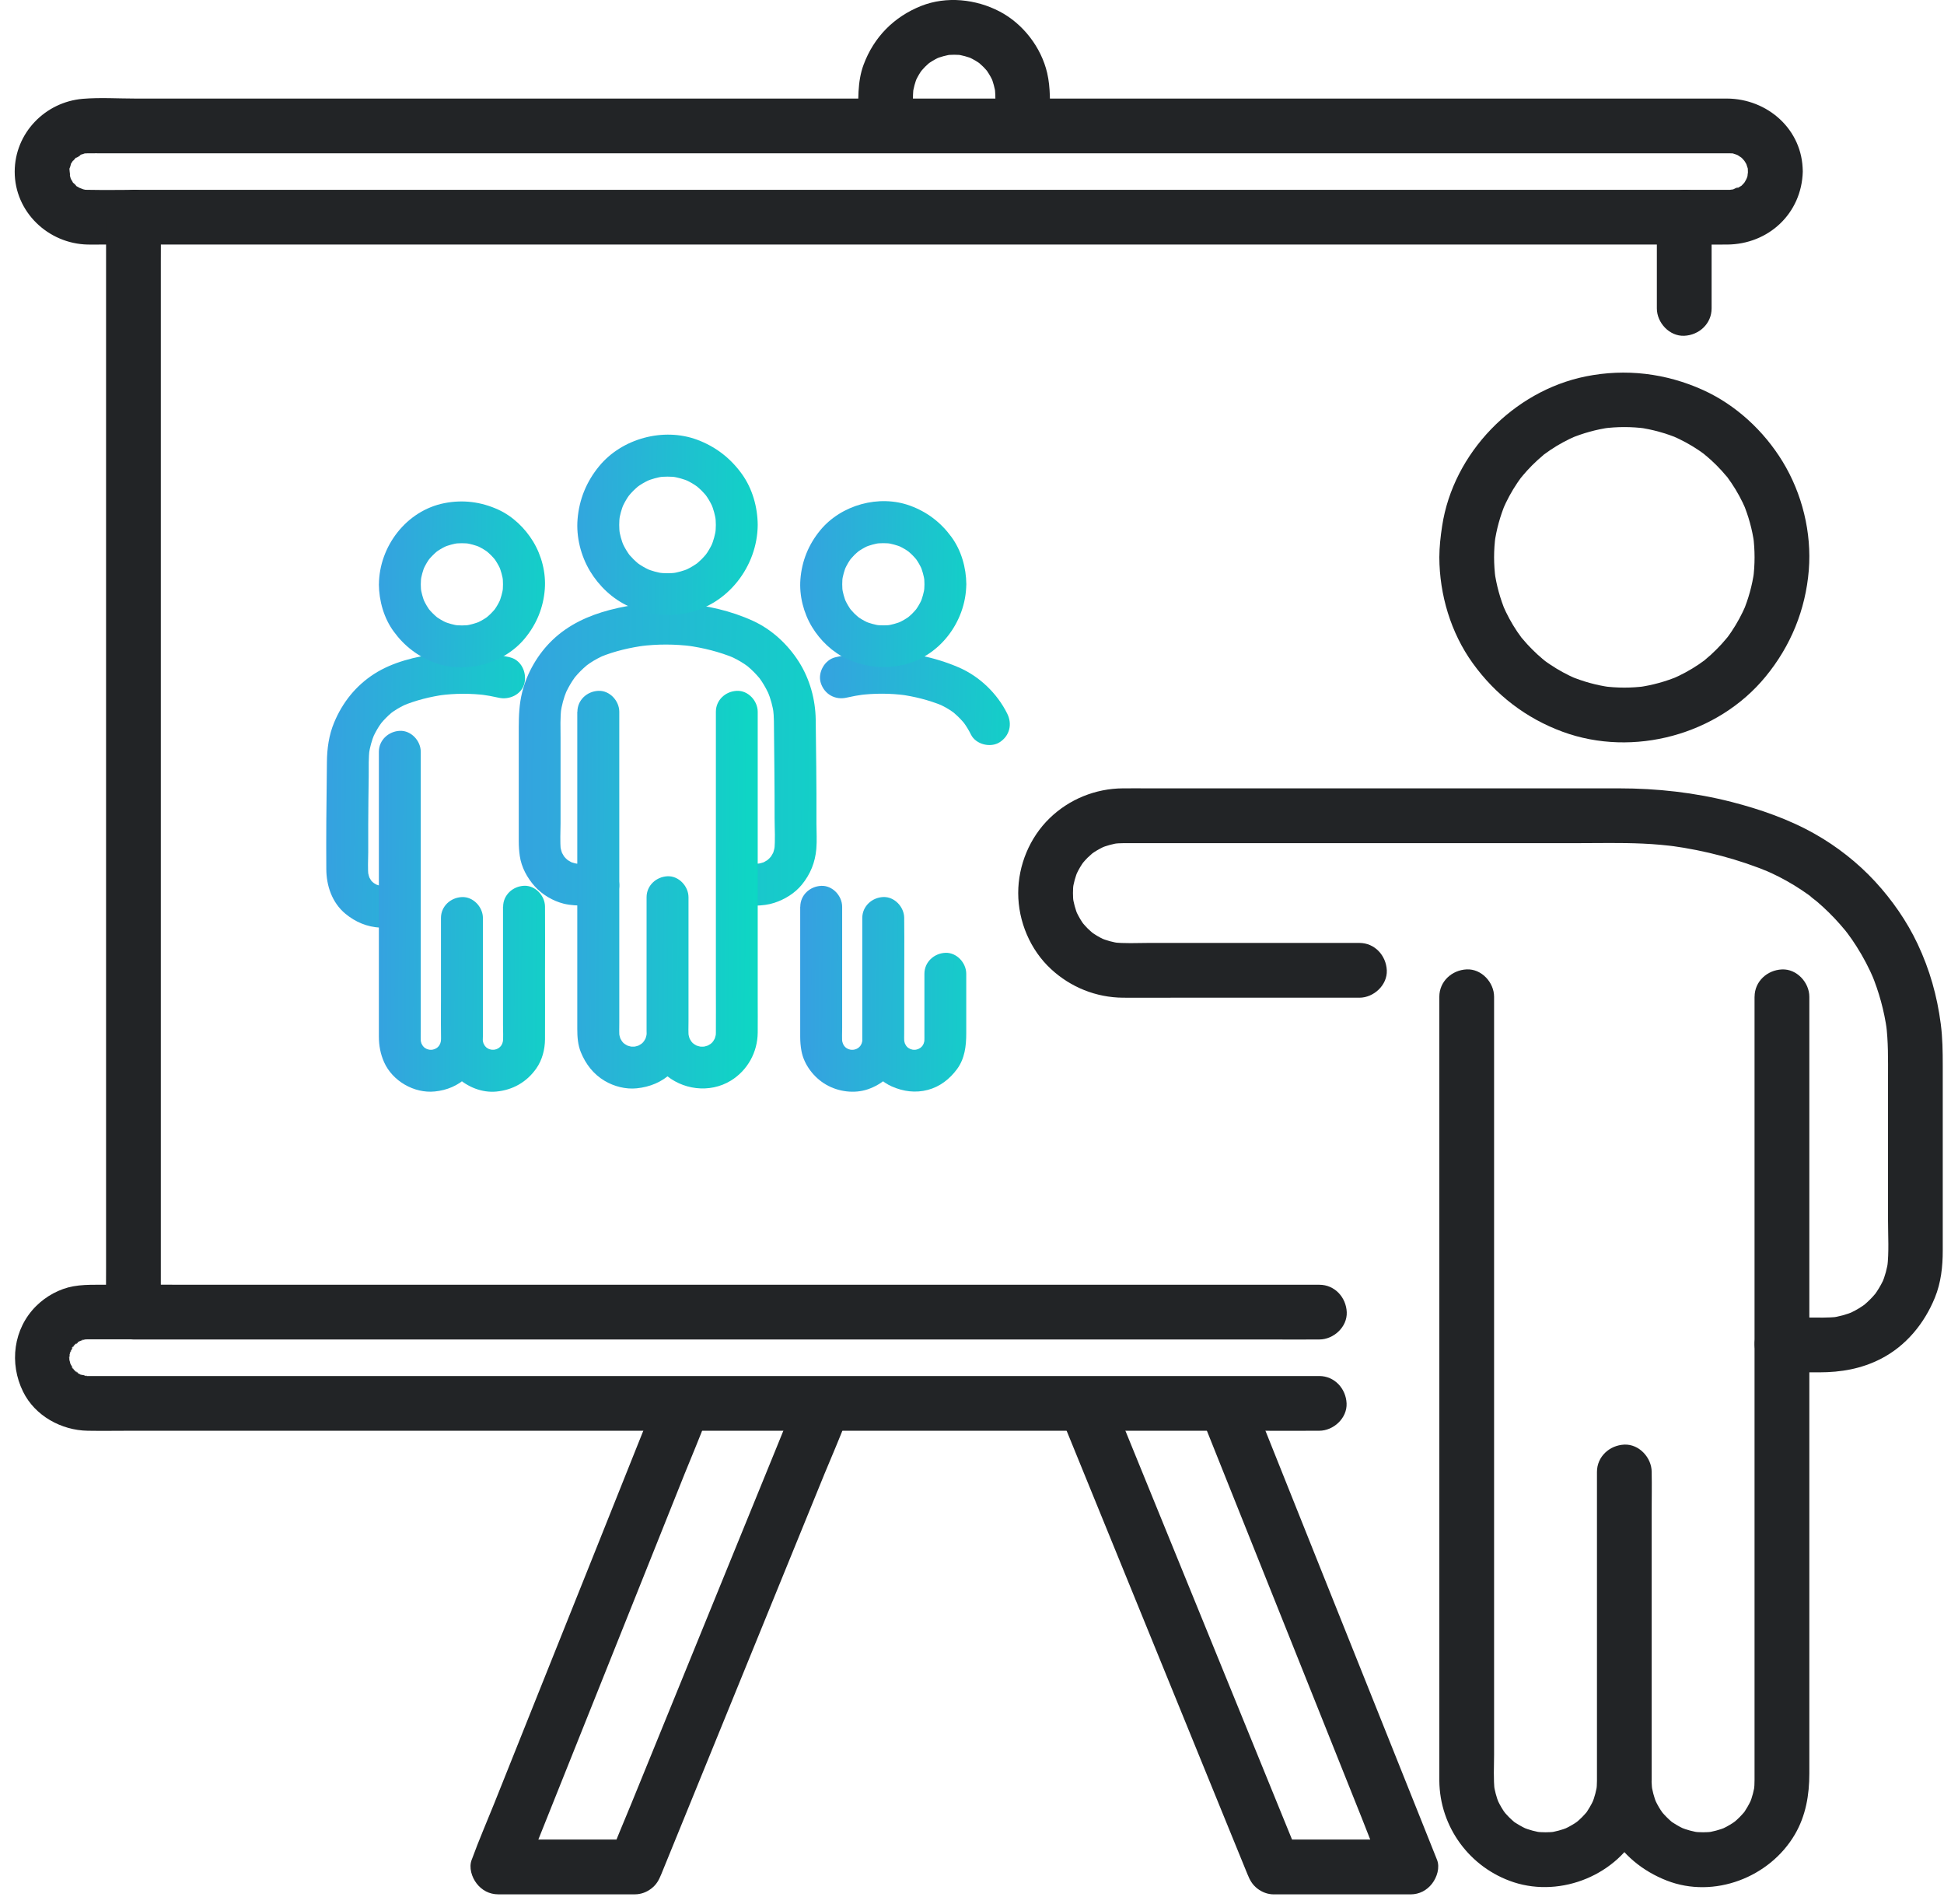 <?xml version="1.0" encoding="UTF-8"?> <svg xmlns="http://www.w3.org/2000/svg" width="48" height="47" viewBox="0 0 48 47" fill="none"><path d="M43.998 33.877H44.917C45.457 33.877 45.964 33.79 46.448 33.54C47.066 33.22 47.516 32.669 47.775 32.033C47.926 31.665 47.969 31.268 47.969 30.873V26.305C47.969 25.96 47.965 25.618 47.92 25.275C47.83 24.583 47.647 23.936 47.349 23.303C47.083 22.739 46.719 22.217 46.297 21.759C45.871 21.298 45.362 20.898 44.816 20.589C44.178 20.227 43.463 19.978 42.753 19.796C41.847 19.564 40.912 19.461 39.977 19.461H28.363C28.15 19.461 27.937 19.459 27.725 19.461C27.052 19.465 26.401 19.728 25.918 20.197C25.424 20.675 25.141 21.358 25.141 22.045C25.141 22.743 25.436 23.447 25.951 23.922C26.435 24.371 27.065 24.624 27.727 24.629C28.136 24.632 28.546 24.629 28.954 24.629H33.566C33.919 24.629 34.258 24.318 34.242 23.953C34.225 23.587 33.944 23.277 33.566 23.277H28.35C28.062 23.277 27.763 23.296 27.476 23.261L27.655 23.285C27.485 23.262 27.32 23.217 27.162 23.151C27.216 23.174 27.269 23.196 27.323 23.22C27.214 23.173 27.109 23.118 27.011 23.052C26.987 23.036 26.963 23.019 26.939 23.002C26.842 22.934 27.072 23.113 26.983 23.035C26.939 22.996 26.895 22.958 26.853 22.917C26.812 22.875 26.773 22.831 26.735 22.787C26.662 22.704 26.834 22.927 26.768 22.831C26.751 22.807 26.734 22.784 26.717 22.759C26.652 22.66 26.597 22.556 26.55 22.448L26.618 22.609C26.552 22.45 26.508 22.285 26.484 22.115L26.508 22.294C26.488 22.129 26.488 21.963 26.508 21.797L26.484 21.976C26.507 21.806 26.552 21.641 26.618 21.483L26.55 21.644C26.597 21.535 26.652 21.43 26.717 21.332C26.734 21.308 26.751 21.284 26.768 21.26C26.835 21.163 26.656 21.392 26.735 21.304C26.773 21.26 26.811 21.216 26.853 21.174C26.896 21.133 26.939 21.095 26.983 21.056C27.066 20.984 26.843 21.156 26.939 21.09C26.963 21.073 26.987 21.055 27.011 21.039C27.11 20.974 27.215 20.919 27.323 20.872C27.269 20.894 27.216 20.917 27.162 20.94C27.32 20.874 27.485 20.83 27.655 20.806L27.476 20.83C27.659 20.808 27.845 20.814 28.028 20.814H38.925C39.471 20.814 40.02 20.8 40.566 20.825C40.859 20.838 41.151 20.865 41.441 20.904L41.262 20.88C42.102 20.995 42.93 21.212 43.713 21.538L43.551 21.47C43.811 21.58 44.062 21.708 44.302 21.855C44.42 21.928 44.536 22.004 44.649 22.085C44.675 22.104 44.7 22.123 44.726 22.142C44.739 22.152 44.752 22.161 44.764 22.171C44.82 22.213 44.681 22.104 44.69 22.114C44.74 22.166 44.807 22.208 44.862 22.255C45.067 22.43 45.259 22.619 45.436 22.821C45.481 22.872 45.526 22.924 45.569 22.977C45.589 23.001 45.606 23.03 45.628 23.051C45.638 23.061 45.529 22.921 45.571 22.976C45.583 22.994 45.596 23.01 45.608 23.027C45.691 23.137 45.768 23.248 45.841 23.364C46.008 23.626 46.152 23.902 46.273 24.187C46.251 24.133 46.228 24.08 46.205 24.026C46.394 24.478 46.524 24.952 46.591 25.438L46.567 25.259C46.627 25.706 46.618 26.156 46.618 26.607V30.133C46.618 30.512 46.645 30.907 46.599 31.285L46.624 31.106C46.597 31.307 46.545 31.501 46.466 31.687C46.489 31.633 46.511 31.58 46.535 31.526C46.48 31.653 46.414 31.775 46.337 31.889C46.321 31.913 46.303 31.937 46.287 31.961C46.223 32.053 46.408 31.814 46.302 31.939C46.262 31.988 46.218 32.035 46.173 32.08C46.128 32.125 46.081 32.168 46.033 32.209C45.907 32.315 46.145 32.13 46.054 32.194C46.03 32.211 46.007 32.228 45.982 32.244C45.868 32.322 45.746 32.386 45.619 32.441C45.673 32.419 45.727 32.396 45.781 32.373C45.594 32.451 45.399 32.504 45.199 32.531L45.379 32.506C45.137 32.535 44.891 32.524 44.649 32.524H43.999C43.646 32.524 43.307 32.835 43.324 33.2C43.34 33.566 43.621 33.876 43.999 33.876L43.998 33.877Z" fill="#222426"></path><path d="M43.322 24.604V42.968C43.322 43.29 43.322 43.612 43.322 43.934C43.322 44.026 43.318 44.118 43.307 44.209L43.331 44.03C43.308 44.2 43.265 44.365 43.2 44.525C43.222 44.471 43.245 44.417 43.268 44.363C43.22 44.477 43.163 44.586 43.095 44.69C43.089 44.699 43.045 44.775 43.037 44.774C43.046 44.776 43.162 44.62 43.07 44.73C43.032 44.775 42.992 44.818 42.951 44.86C42.91 44.901 42.866 44.941 42.821 44.979C42.777 45.016 42.694 45.054 42.865 44.945C42.841 44.961 42.818 44.98 42.793 44.996C42.687 45.067 42.574 45.127 42.456 45.177C42.51 45.154 42.563 45.132 42.617 45.108C42.457 45.173 42.292 45.217 42.122 45.24C42.182 45.232 42.242 45.224 42.301 45.216C42.136 45.236 41.97 45.236 41.804 45.216C41.864 45.224 41.924 45.232 41.983 45.24C41.813 45.217 41.648 45.173 41.489 45.108C41.543 45.131 41.596 45.154 41.65 45.177C41.536 45.129 41.427 45.072 41.324 45.004C41.314 44.998 41.238 44.953 41.239 44.945C41.237 44.954 41.393 45.071 41.283 44.979C41.238 44.941 41.195 44.901 41.154 44.86C41.112 44.818 41.072 44.775 41.035 44.73C40.998 44.686 40.959 44.603 41.068 44.774C41.053 44.75 41.034 44.727 41.017 44.702C40.946 44.596 40.887 44.482 40.836 44.364C40.859 44.418 40.881 44.471 40.905 44.526C40.84 44.366 40.797 44.201 40.773 44.031L40.798 44.21C40.762 43.909 40.782 43.597 40.782 43.295V37.308C40.782 36.989 40.789 36.669 40.782 36.35C40.782 36.345 40.782 36.341 40.782 36.336C40.782 35.983 40.471 35.645 40.107 35.661C39.741 35.677 39.431 35.958 39.431 36.336V43.112C39.431 43.395 39.433 43.678 39.431 43.96C39.431 44.044 39.425 44.127 39.416 44.21L39.44 44.031C39.416 44.201 39.373 44.366 39.308 44.526L39.377 44.364C39.329 44.478 39.271 44.587 39.204 44.69C39.197 44.7 39.153 44.776 39.145 44.775C39.154 44.777 39.27 44.621 39.179 44.731C39.141 44.776 39.101 44.819 39.06 44.861C39.018 44.902 38.975 44.942 38.93 44.98C38.886 45.017 38.803 45.055 38.974 44.946C38.95 44.962 38.926 44.98 38.902 44.997C38.796 45.068 38.682 45.127 38.564 45.178C38.618 45.155 38.671 45.133 38.725 45.109C38.566 45.174 38.401 45.218 38.231 45.241C38.29 45.233 38.351 45.225 38.41 45.217C38.244 45.236 38.078 45.236 37.913 45.217C37.972 45.225 38.032 45.233 38.092 45.241C37.922 45.218 37.757 45.174 37.597 45.109C37.651 45.132 37.705 45.154 37.759 45.178C37.645 45.13 37.536 45.072 37.432 45.005C37.422 44.999 37.347 44.954 37.348 44.946C37.346 44.955 37.502 45.072 37.392 44.98C37.347 44.942 37.304 44.902 37.262 44.861C37.221 44.819 37.181 44.776 37.143 44.731C37.106 44.687 37.068 44.604 37.177 44.775C37.161 44.751 37.142 44.727 37.126 44.703C37.055 44.597 36.995 44.483 36.945 44.365C36.968 44.419 36.99 44.472 37.014 44.526C36.949 44.367 36.905 44.202 36.882 44.032C36.89 44.091 36.898 44.152 36.906 44.211C36.871 43.917 36.891 43.612 36.891 43.317V24.605C36.891 24.252 36.58 23.913 36.215 23.93C35.849 23.946 35.539 24.227 35.539 24.605V43.416C35.539 43.597 35.539 43.776 35.539 43.956C35.547 45.1 36.292 46.11 37.377 46.465C38.558 46.849 39.948 46.276 40.494 45.155C40.682 44.77 40.781 44.364 40.782 43.934C40.782 43.823 40.782 43.711 40.782 43.599V36.337H39.431V42.983C39.431 43.302 39.431 43.621 39.431 43.941C39.432 44.386 39.539 44.816 39.746 45.209C40.046 45.78 40.563 46.193 41.157 46.424C42.32 46.876 43.694 46.348 44.317 45.286C44.589 44.821 44.675 44.308 44.675 43.779V24.606C44.675 24.253 44.364 23.914 43.999 23.931C43.633 23.947 43.323 24.228 43.323 24.606L43.322 24.604Z" fill="#222426"></path><path d="M35.539 13.758C35.543 14.68 35.821 15.618 36.362 16.369C36.925 17.152 37.681 17.733 38.586 18.065C40.328 18.704 42.416 18.139 43.593 16.705C44.216 15.948 44.582 15.053 44.662 14.074C44.736 13.149 44.498 12.185 44.015 11.394C43.553 10.637 42.861 9.995 42.051 9.628C41.135 9.214 40.142 9.093 39.154 9.292C37.37 9.652 35.882 11.182 35.608 12.987C35.569 13.244 35.54 13.499 35.539 13.758C35.537 14.111 35.851 14.45 36.215 14.434C36.582 14.418 36.889 14.137 36.891 13.758C36.891 13.581 36.903 13.404 36.927 13.227L36.902 13.407C36.95 13.065 37.042 12.734 37.175 12.416C37.153 12.47 37.13 12.523 37.107 12.577C37.205 12.35 37.322 12.131 37.461 11.926C37.494 11.877 37.528 11.828 37.564 11.781C37.594 11.74 37.672 11.657 37.529 11.825C37.548 11.802 37.566 11.779 37.585 11.756C37.664 11.662 37.746 11.571 37.833 11.484C37.919 11.398 38.011 11.315 38.105 11.236C38.12 11.224 38.157 11.181 38.174 11.181C38.148 11.181 38.023 11.294 38.13 11.215C38.178 11.18 38.226 11.145 38.275 11.112C38.48 10.973 38.698 10.856 38.926 10.758C38.872 10.78 38.819 10.803 38.765 10.826C39.083 10.693 39.414 10.601 39.756 10.553L39.576 10.578C39.929 10.531 40.285 10.531 40.638 10.578L40.459 10.553C40.8 10.601 41.132 10.693 41.45 10.826C41.395 10.804 41.342 10.781 41.288 10.758C41.515 10.856 41.734 10.973 41.94 11.112C41.988 11.145 42.037 11.179 42.084 11.215C42.125 11.245 42.208 11.323 42.041 11.181C42.063 11.199 42.087 11.217 42.109 11.236C42.204 11.315 42.295 11.398 42.381 11.484C42.468 11.571 42.551 11.662 42.629 11.756C42.642 11.771 42.685 11.809 42.685 11.825C42.685 11.8 42.571 11.674 42.651 11.781C42.686 11.829 42.72 11.877 42.753 11.926C42.892 12.131 43.009 12.349 43.107 12.577C43.085 12.523 43.062 12.47 43.039 12.416C43.172 12.734 43.264 13.065 43.312 13.407L43.288 13.227C43.334 13.58 43.334 13.936 43.288 14.289C43.296 14.229 43.304 14.169 43.312 14.11C43.264 14.451 43.172 14.783 43.039 15.101C43.062 15.047 43.084 14.993 43.107 14.939C43.009 15.166 42.892 15.385 42.753 15.591C42.72 15.639 42.687 15.688 42.651 15.735C42.62 15.777 42.542 15.859 42.685 15.692C42.666 15.714 42.648 15.738 42.629 15.76C42.551 15.855 42.468 15.946 42.381 16.032C42.295 16.119 42.204 16.202 42.109 16.28C42.094 16.293 42.057 16.336 42.041 16.336C42.066 16.336 42.191 16.222 42.084 16.302C42.036 16.337 41.988 16.371 41.94 16.404C41.734 16.543 41.516 16.66 41.288 16.759C41.342 16.736 41.395 16.713 41.45 16.69C41.132 16.823 40.8 16.915 40.459 16.963L40.638 16.939C40.285 16.986 39.93 16.986 39.576 16.939L39.756 16.963C39.414 16.915 39.083 16.823 38.765 16.69C38.819 16.713 38.872 16.735 38.926 16.759C38.699 16.66 38.48 16.543 38.275 16.404C38.226 16.371 38.177 16.338 38.13 16.302C38.089 16.271 38.006 16.194 38.174 16.336C38.151 16.317 38.128 16.299 38.105 16.28C38.011 16.202 37.919 16.119 37.833 16.032C37.746 15.946 37.664 15.855 37.585 15.76C37.573 15.745 37.529 15.708 37.529 15.692C37.529 15.717 37.643 15.842 37.564 15.735C37.529 15.687 37.494 15.639 37.461 15.591C37.322 15.385 37.205 15.167 37.107 14.939C37.129 14.993 37.152 15.047 37.175 15.101C37.042 14.783 36.95 14.451 36.902 14.11C36.91 14.169 36.919 14.229 36.927 14.289C36.903 14.113 36.892 13.936 36.891 13.758C36.889 13.405 36.581 13.066 36.215 13.082C35.85 13.099 35.537 13.38 35.539 13.758Z" fill="#222426"></path><path d="M44.512 4.235C44.512 3.197 43.642 2.436 42.638 2.433C42.438 2.433 42.238 2.433 42.038 2.433H3.337C2.91 2.433 2.473 2.404 2.047 2.439C1.113 2.517 0.366 3.286 0.363 4.235C0.361 5.231 1.189 6.016 2.165 6.037C2.268 6.039 2.372 6.037 2.475 6.037H40.926C41.498 6.037 42.07 6.04 42.642 6.037C43.666 6.032 44.486 5.27 44.513 4.235C44.522 3.882 44.196 3.543 43.837 3.559C43.463 3.576 43.171 3.856 43.161 4.235C43.161 4.241 43.134 4.42 43.158 4.321C43.178 4.235 43.145 4.353 43.14 4.373C43.128 4.414 43.071 4.513 43.135 4.396C43.117 4.429 43.097 4.461 43.08 4.494C43.062 4.529 43.003 4.576 43.087 4.493C43.06 4.519 43.034 4.547 43.01 4.574C42.93 4.659 42.991 4.592 43.017 4.574C42.97 4.605 42.92 4.63 42.873 4.66C43.016 4.567 42.716 4.703 42.798 4.683C42.896 4.659 42.717 4.685 42.712 4.686C42.709 4.686 42.707 4.686 42.705 4.686C42.664 4.686 42.623 4.686 42.582 4.686H3.465C3.034 4.686 2.601 4.695 2.171 4.686C2.169 4.686 2.167 4.686 2.166 4.686C2.127 4.686 2.087 4.685 2.047 4.68C2.189 4.697 2.081 4.683 2.055 4.673C2.055 4.673 1.885 4.604 1.975 4.649C2.057 4.69 1.922 4.613 1.906 4.605C1.772 4.536 1.934 4.658 1.887 4.593C1.869 4.567 1.835 4.532 1.808 4.513C1.742 4.467 1.863 4.628 1.795 4.494C1.779 4.463 1.758 4.426 1.74 4.396C1.8 4.491 1.755 4.443 1.744 4.4C1.734 4.363 1.724 4.326 1.714 4.289C1.752 4.427 1.715 4.229 1.715 4.175C1.715 4.007 1.682 4.237 1.72 4.152C1.735 4.119 1.744 4.077 1.753 4.042C1.775 3.954 1.672 4.152 1.765 4.023C1.786 3.994 1.806 3.958 1.825 3.929C1.752 4.043 1.868 3.894 1.906 3.859C1.781 3.973 2.102 3.773 1.944 3.833C1.987 3.817 2.038 3.811 2.081 3.792C2.167 3.753 1.977 3.79 2.073 3.789C2.101 3.789 2.137 3.785 2.163 3.785C2.166 3.785 2.169 3.785 2.172 3.785C2.305 3.783 2.437 3.785 2.571 3.785H42.596C42.632 3.785 42.668 3.785 42.703 3.785C42.705 3.785 42.706 3.785 42.707 3.785C42.751 3.786 42.783 3.786 42.826 3.792C42.791 3.787 42.705 3.761 42.818 3.799C42.854 3.812 42.891 3.821 42.927 3.834C42.804 3.79 42.894 3.82 42.919 3.838C42.919 3.838 43.068 3.942 42.989 3.879C42.922 3.826 43.012 3.903 43.026 3.918C43.054 3.945 43.123 4.042 43.046 3.93C43.067 3.961 43.085 3.995 43.105 4.025C43.124 4.051 43.152 4.14 43.109 4.017C43.122 4.053 43.132 4.09 43.144 4.126C43.183 4.236 43.156 4.154 43.151 4.118C43.156 4.153 43.158 4.202 43.158 4.237C43.158 4.59 43.468 4.929 43.833 4.913C44.199 4.896 44.509 4.615 44.509 4.237L44.512 4.235Z" fill="#222426"></path><path d="M40.91 5.361V7.613C40.91 7.967 41.221 8.305 41.586 8.289C41.952 8.273 42.262 7.992 42.262 7.613V5.361C42.262 5.008 41.951 4.669 41.586 4.685C41.22 4.701 40.91 4.982 40.91 5.361Z" fill="#222426"></path><path d="M2.619 5.361V31.294C2.619 31.645 2.615 31.995 2.619 32.346C2.619 32.361 2.619 32.376 2.619 32.391C2.619 32.755 2.929 33.066 3.295 33.066H31.389C31.768 33.066 32.148 33.071 32.528 33.066C32.544 33.066 32.561 33.066 32.577 33.066C32.93 33.066 33.269 32.755 33.253 32.391C33.237 32.025 32.956 31.715 32.577 31.715H4.483C4.104 31.715 3.724 31.708 3.344 31.715C3.328 31.715 3.311 31.715 3.295 31.715L3.971 32.391V6.457C3.971 6.107 3.975 5.756 3.971 5.406C3.971 5.391 3.971 5.375 3.971 5.361C3.971 5.008 3.66 4.669 3.295 4.685C2.929 4.701 2.619 4.982 2.619 5.361Z" fill="#222426"></path><path d="M3.29 31.715H2.376C2.184 31.715 2.002 31.719 1.811 31.753C1.467 31.814 1.136 31.998 0.89 32.243C0.328 32.805 0.225 33.653 0.569 34.353C0.862 34.951 1.514 35.309 2.166 35.319C2.513 35.325 2.862 35.319 3.21 35.319H31.079C31.556 35.319 32.033 35.324 32.511 35.319C32.532 35.319 32.552 35.319 32.573 35.319C32.926 35.319 33.265 35.009 33.249 34.644C33.233 34.278 32.952 33.968 32.573 33.968H2.337C2.288 33.968 2.24 33.968 2.192 33.968C2.183 33.968 2.175 33.968 2.166 33.968C2.166 33.968 2.165 33.968 2.164 33.968C2.156 33.968 2.157 33.968 2.141 33.968C2.028 33.965 2.111 33.929 2.169 33.979C2.139 33.953 2.024 33.943 1.984 33.933C1.895 33.912 2.131 34.014 2.01 33.945C1.974 33.925 1.938 33.904 1.902 33.884C1.831 33.847 1.908 33.844 1.938 33.917C1.929 33.897 1.878 33.866 1.86 33.849C1.835 33.825 1.813 33.799 1.789 33.774C1.721 33.704 1.831 33.785 1.819 33.813C1.821 33.807 1.719 33.634 1.718 33.632C1.733 33.641 1.77 33.786 1.741 33.676C1.73 33.635 1.72 33.594 1.71 33.553C1.682 33.43 1.724 33.599 1.716 33.604C1.713 33.605 1.712 33.515 1.712 33.516C1.712 33.491 1.72 33.449 1.716 33.427C1.738 33.522 1.691 33.551 1.71 33.479C1.719 33.444 1.725 33.409 1.735 33.375C1.765 33.271 1.779 33.357 1.718 33.398C1.73 33.39 1.821 33.224 1.819 33.217C1.835 33.253 1.711 33.331 1.802 33.241C1.827 33.217 1.849 33.19 1.874 33.167C1.887 33.155 1.933 33.124 1.937 33.113C1.907 33.197 1.827 33.181 1.919 33.135C1.949 33.12 1.98 33.102 2.01 33.085C2.072 33.05 2.06 33.099 1.964 33.104C1.985 33.103 2.021 33.085 2.044 33.079C2.071 33.071 2.099 33.064 2.127 33.059C2.184 33.049 2.184 33.049 2.122 33.059C2.107 33.062 2.091 33.063 2.075 33.066C2.105 33.063 2.134 33.062 2.164 33.062C2.166 33.062 2.166 33.062 2.168 33.062C2.184 33.062 2.2 33.062 2.216 33.062C2.287 33.062 2.357 33.062 2.429 33.062H3.29C3.643 33.062 3.982 32.752 3.966 32.387C3.949 32.021 3.668 31.711 3.29 31.711V31.715Z" fill="#222426"></path><path d="M16.154 34.645C16.004 35.019 15.854 35.393 15.704 35.768C15.346 36.664 14.988 37.559 14.63 38.455C14.196 39.538 13.763 40.621 13.329 41.704C12.954 42.644 12.578 43.582 12.202 44.522C12.02 44.976 11.823 45.428 11.656 45.887C11.653 45.893 11.651 45.9 11.648 45.907C11.571 46.101 11.649 46.341 11.769 46.496C11.898 46.663 12.085 46.763 12.3 46.763H15.677C15.827 46.763 15.968 46.709 16.085 46.618C16.211 46.52 16.267 46.414 16.328 46.266C16.48 45.893 16.631 45.52 16.784 45.148C17.149 44.253 17.514 43.357 17.879 42.462C18.323 41.374 18.766 40.287 19.209 39.2C19.591 38.263 19.973 37.326 20.355 36.39C20.541 35.936 20.743 35.484 20.912 35.024C20.915 35.017 20.918 35.011 20.92 35.005C20.982 34.853 20.931 34.618 20.852 34.484C20.77 34.344 20.609 34.21 20.448 34.173C20.275 34.134 20.081 34.143 19.927 34.242C19.77 34.344 19.687 34.473 19.616 34.645C19.464 35.018 19.313 35.391 19.161 35.764C18.796 36.659 18.431 37.555 18.065 38.45C17.622 39.538 17.178 40.624 16.735 41.712C16.353 42.649 15.971 43.586 15.589 44.522C15.403 44.977 15.208 45.429 15.032 45.888C15.03 45.894 15.027 45.901 15.024 45.907L15.676 45.41H12.299L12.95 46.266C13.1 45.891 13.25 45.517 13.4 45.142C13.758 44.246 14.116 43.351 14.475 42.455C14.908 41.372 15.341 40.289 15.775 39.206C16.15 38.267 16.526 37.328 16.902 36.388C17.084 35.934 17.281 35.482 17.448 35.023C17.451 35.017 17.453 35.01 17.456 35.004C17.517 34.852 17.467 34.618 17.387 34.483C17.305 34.343 17.145 34.209 16.984 34.172C16.811 34.133 16.617 34.142 16.463 34.241C16.306 34.342 16.222 34.472 16.152 34.645H16.154Z" fill="#222426"></path><path d="M29.674 35.004C29.823 35.379 29.974 35.753 30.123 36.127C30.482 37.023 30.84 37.919 31.198 38.814C31.631 39.897 32.065 40.98 32.498 42.063C32.874 43.003 33.25 43.942 33.625 44.882C33.807 45.336 33.978 45.797 34.171 46.247C34.174 46.253 34.177 46.259 34.179 46.266C34.397 45.982 34.614 45.696 34.831 45.411H31.454L32.105 45.908C31.953 45.535 31.802 45.162 31.649 44.79C31.285 43.894 30.92 42.998 30.554 42.103C30.111 41.015 29.667 39.929 29.224 38.841C28.842 37.904 28.46 36.967 28.078 36.031C27.892 35.576 27.708 35.12 27.521 34.665C27.518 34.659 27.516 34.653 27.513 34.646C27.444 34.477 27.367 34.339 27.202 34.243C27.057 34.158 26.844 34.122 26.681 34.174C26.518 34.227 26.36 34.328 26.278 34.485C26.198 34.635 26.143 34.841 26.209 35.006C26.362 35.379 26.513 35.752 26.665 36.124C27.03 37.02 27.395 37.915 27.761 38.811C28.204 39.898 28.647 40.985 29.091 42.072C29.473 43.009 29.855 43.946 30.237 44.883C30.422 45.337 30.607 45.793 30.794 46.248C30.796 46.255 30.799 46.261 30.802 46.267C30.859 46.409 30.92 46.522 31.044 46.619C31.162 46.71 31.301 46.764 31.453 46.764H34.83C35.044 46.764 35.232 46.665 35.361 46.497C35.48 46.342 35.559 46.102 35.481 45.908C35.332 45.533 35.181 45.159 35.032 44.784C34.673 43.889 34.316 42.993 33.957 42.097C33.524 41.014 33.09 39.931 32.657 38.849C32.281 37.909 31.905 36.97 31.53 36.03C31.348 35.575 31.167 35.119 30.984 34.665C30.981 34.659 30.978 34.653 30.976 34.645C30.908 34.476 30.829 34.337 30.665 34.242C30.52 34.157 30.306 34.121 30.144 34.173C29.981 34.226 29.822 34.327 29.74 34.484C29.661 34.635 29.606 34.839 29.672 35.005L29.674 35.004Z" fill="#222426"></path><path d="M25.924 2.929C25.924 2.551 25.942 2.172 25.856 1.801C25.708 1.166 25.258 0.583 24.679 0.282C24.095 -0.022 23.371 -0.1 22.749 0.145C22.073 0.413 21.577 0.915 21.323 1.598C21.165 2.022 21.193 2.484 21.193 2.929C21.193 3.282 21.504 3.621 21.869 3.604C22.235 3.588 22.545 3.307 22.545 2.929C22.545 2.67 22.528 2.404 22.559 2.146L22.535 2.326C22.556 2.174 22.595 2.028 22.654 1.887C22.631 1.941 22.609 1.994 22.585 2.048C22.627 1.953 22.675 1.861 22.733 1.773C22.747 1.753 22.761 1.733 22.776 1.713C22.84 1.619 22.685 1.818 22.733 1.768C22.771 1.729 22.803 1.686 22.842 1.648C22.877 1.613 22.914 1.582 22.951 1.548C23.029 1.478 22.831 1.634 22.895 1.59C22.916 1.576 22.935 1.561 22.956 1.547C23.047 1.486 23.142 1.435 23.243 1.391C23.189 1.414 23.136 1.437 23.082 1.46C23.223 1.401 23.369 1.363 23.521 1.341L23.341 1.365C23.488 1.347 23.633 1.347 23.779 1.365L23.6 1.341C23.751 1.362 23.897 1.401 24.039 1.46C23.985 1.437 23.931 1.415 23.877 1.391C23.973 1.433 24.065 1.482 24.152 1.539C24.173 1.553 24.193 1.567 24.212 1.582C24.307 1.646 24.108 1.491 24.158 1.539C24.196 1.577 24.24 1.609 24.277 1.648C24.313 1.683 24.344 1.72 24.377 1.757C24.448 1.835 24.292 1.637 24.336 1.701C24.349 1.722 24.365 1.741 24.378 1.762C24.44 1.853 24.491 1.948 24.534 2.048C24.512 1.994 24.489 1.941 24.466 1.887C24.524 2.028 24.563 2.174 24.585 2.326L24.56 2.146C24.591 2.404 24.575 2.67 24.575 2.929C24.575 3.282 24.886 3.621 25.25 3.604C25.616 3.588 25.926 3.307 25.926 2.929H25.924Z" fill="#222426"></path><path d="M14.772 21.321C14.573 21.321 14.368 21.335 14.17 21.313L14.307 21.332C14.222 21.32 14.141 21.299 14.061 21.268L14.184 21.32C14.129 21.297 14.075 21.269 14.024 21.236C13.918 21.168 14.101 21.306 14.038 21.25C14.015 21.23 13.993 21.211 13.971 21.19C13.95 21.168 13.931 21.145 13.911 21.123C13.855 21.06 13.993 21.243 13.925 21.137C13.892 21.086 13.865 21.032 13.841 20.977C13.858 21.018 13.876 21.059 13.894 21.1C13.862 21.02 13.841 20.939 13.829 20.854C13.836 20.899 13.842 20.946 13.848 20.991C13.824 20.771 13.841 20.542 13.841 20.321V18.218C13.841 17.969 13.828 17.715 13.861 17.467L13.842 17.605C13.869 17.413 13.919 17.227 13.993 17.048L13.94 17.171C13.995 17.043 14.06 16.92 14.136 16.804C14.156 16.774 14.177 16.745 14.197 16.716C14.237 16.66 14.165 16.758 14.16 16.764C14.171 16.753 14.18 16.739 14.189 16.726C14.235 16.671 14.282 16.618 14.333 16.567C14.38 16.519 14.431 16.474 14.482 16.43C14.495 16.42 14.507 16.41 14.519 16.4C14.562 16.364 14.406 16.483 14.482 16.429C14.508 16.411 14.533 16.391 14.56 16.373C14.681 16.291 14.811 16.223 14.945 16.165C14.904 16.183 14.863 16.2 14.822 16.218C15.176 16.072 15.559 15.985 15.938 15.934L15.801 15.952C16.232 15.897 16.668 15.898 17.099 15.954L16.962 15.936C17.363 15.991 17.763 16.09 18.136 16.245C18.095 16.228 18.054 16.211 18.013 16.193C18.141 16.248 18.264 16.314 18.38 16.391C18.41 16.411 18.439 16.433 18.468 16.453C18.518 16.488 18.375 16.378 18.422 16.417C18.434 16.427 18.446 16.437 18.459 16.447C18.515 16.494 18.568 16.542 18.618 16.593C18.666 16.642 18.711 16.692 18.755 16.744C18.764 16.756 18.773 16.771 18.785 16.782C18.779 16.776 18.708 16.678 18.748 16.734C18.768 16.763 18.79 16.793 18.809 16.822C18.886 16.939 18.952 17.063 19.007 17.192C18.989 17.15 18.972 17.11 18.954 17.068C19.029 17.248 19.08 17.436 19.107 17.629L19.088 17.492C19.115 17.7 19.109 17.913 19.112 18.124C19.115 18.432 19.118 18.739 19.121 19.047C19.125 19.432 19.126 19.817 19.126 20.202C19.126 20.462 19.147 20.733 19.118 20.991L19.137 20.854C19.125 20.939 19.105 21.02 19.073 21.1C19.09 21.059 19.107 21.018 19.125 20.977C19.102 21.032 19.074 21.086 19.041 21.137C18.973 21.243 19.112 21.06 19.056 21.123C19.036 21.146 19.016 21.168 18.995 21.19C18.974 21.211 18.951 21.23 18.929 21.25C18.866 21.306 19.048 21.168 18.943 21.236C18.892 21.269 18.838 21.297 18.782 21.32L18.905 21.268C18.826 21.299 18.744 21.32 18.659 21.332L18.797 21.313C18.602 21.334 18.402 21.321 18.206 21.321C17.936 21.321 17.677 21.558 17.689 21.838C17.702 22.117 17.917 22.355 18.206 22.355C18.496 22.355 18.828 22.382 19.116 22.288C19.377 22.203 19.626 22.051 19.8 21.837C20.011 21.577 20.127 21.29 20.156 20.957C20.174 20.75 20.159 20.538 20.159 20.33C20.159 20.079 20.159 19.828 20.159 19.577C20.159 19.15 20.151 18.723 20.147 18.297C20.145 18.119 20.144 17.942 20.141 17.765C20.134 17.266 19.995 16.764 19.728 16.341C19.454 15.909 19.058 15.539 18.591 15.326C18.044 15.076 17.451 14.944 16.853 14.894C16.252 14.844 15.635 14.905 15.053 15.058C14.528 15.196 14.042 15.418 13.645 15.796C13.282 16.143 13.013 16.605 12.892 17.093C12.821 17.378 12.809 17.667 12.809 17.958V20.758C12.809 20.884 12.816 21.003 12.834 21.129C12.875 21.411 13.016 21.669 13.204 21.88C13.388 22.085 13.652 22.241 13.919 22.308C14.091 22.35 14.266 22.355 14.441 22.355H14.774C15.044 22.355 15.303 22.117 15.291 21.838C15.278 21.558 15.063 21.321 14.774 21.321H14.772Z" fill="url(#paint0_linear_2236_8579)"></path><path d="M14.254 17.569V25.405C14.254 25.598 14.268 25.794 14.342 25.975C14.462 26.269 14.651 26.515 14.927 26.68C15.159 26.819 15.451 26.894 15.721 26.866C16.047 26.833 16.342 26.713 16.581 26.485C16.776 26.3 16.928 26.034 16.97 25.766C16.998 25.593 16.999 25.431 16.999 25.258V22.148C16.999 21.878 16.761 21.619 16.482 21.631C16.202 21.644 15.965 21.859 15.965 22.148V25.455C15.965 25.841 16.102 26.226 16.391 26.494C16.836 26.906 17.521 26.997 18.046 26.676C18.459 26.422 18.705 25.974 18.709 25.491C18.712 25.222 18.709 24.953 18.709 24.684V17.571C18.709 17.3 18.472 17.041 18.193 17.054C17.913 17.066 17.676 17.281 17.676 17.571V24.328C17.676 24.715 17.679 25.103 17.676 25.491C17.676 25.534 17.673 25.576 17.667 25.619L17.686 25.482C17.674 25.558 17.654 25.631 17.625 25.702C17.642 25.66 17.659 25.62 17.677 25.578C17.656 25.627 17.631 25.673 17.602 25.716C17.572 25.76 17.533 25.775 17.629 25.683C17.611 25.701 17.595 25.722 17.577 25.74C17.572 25.745 17.522 25.795 17.52 25.793C17.52 25.793 17.646 25.703 17.553 25.765C17.509 25.794 17.463 25.819 17.415 25.84L17.538 25.788C17.467 25.817 17.394 25.837 17.319 25.849L17.456 25.831C17.376 25.84 17.299 25.84 17.22 25.831L17.357 25.849C17.281 25.837 17.208 25.817 17.137 25.788L17.261 25.84C17.212 25.819 17.166 25.795 17.123 25.765C17.079 25.735 17.064 25.696 17.156 25.793C17.138 25.774 17.117 25.758 17.099 25.74C17.094 25.735 17.044 25.685 17.046 25.683C17.046 25.683 17.136 25.809 17.074 25.716C17.045 25.673 17.02 25.627 16.999 25.578C17.016 25.62 17.033 25.66 17.051 25.702C17.021 25.631 17.002 25.558 16.99 25.482L17.008 25.619C16.992 25.485 17 25.345 17 25.209V22.149C17 21.879 16.762 21.62 16.483 21.632C16.203 21.644 15.966 21.859 15.966 22.149V25.128C15.966 25.289 15.978 25.458 15.958 25.618L15.976 25.481C15.965 25.558 15.945 25.63 15.915 25.701C15.932 25.66 15.95 25.619 15.967 25.578C15.946 25.626 15.922 25.672 15.892 25.715C15.863 25.759 15.823 25.774 15.92 25.682C15.901 25.7 15.886 25.722 15.868 25.739C15.863 25.744 15.812 25.794 15.81 25.792C15.81 25.792 15.937 25.702 15.843 25.764C15.8 25.793 15.754 25.818 15.706 25.84L15.829 25.787C15.758 25.817 15.685 25.837 15.609 25.848L15.746 25.83C15.667 25.84 15.59 25.84 15.511 25.83L15.648 25.848C15.571 25.837 15.499 25.817 15.428 25.787L15.551 25.84C15.503 25.818 15.457 25.794 15.413 25.764C15.369 25.735 15.355 25.695 15.446 25.792C15.428 25.773 15.407 25.757 15.389 25.739C15.384 25.735 15.335 25.684 15.337 25.682C15.337 25.682 15.426 25.808 15.364 25.715C15.335 25.672 15.311 25.626 15.289 25.578C15.306 25.619 15.324 25.66 15.342 25.701C15.312 25.63 15.292 25.557 15.28 25.481L15.299 25.618C15.284 25.5 15.291 25.377 15.291 25.258V17.571C15.291 17.3 15.053 17.041 14.774 17.054C14.494 17.066 14.257 17.281 14.257 17.571L14.254 17.569Z" fill="url(#paint1_linear_2236_8579)"></path><path d="M17.675 12.959C17.675 13.039 17.669 13.117 17.659 13.196L17.677 13.059C17.656 13.205 17.617 13.346 17.561 13.482C17.579 13.44 17.596 13.4 17.614 13.358C17.573 13.456 17.523 13.549 17.465 13.638C17.448 13.662 17.431 13.687 17.413 13.711C17.362 13.784 17.494 13.614 17.439 13.678C17.402 13.72 17.366 13.762 17.326 13.802C17.289 13.839 17.249 13.873 17.21 13.909C17.128 13.98 17.308 13.838 17.235 13.89C17.213 13.905 17.192 13.92 17.17 13.935C17.079 13.996 16.982 14.048 16.881 14.09L17.005 14.038C16.869 14.094 16.727 14.133 16.582 14.154L16.719 14.135C16.561 14.156 16.402 14.156 16.244 14.135L16.381 14.154C16.235 14.133 16.094 14.094 15.958 14.038L16.082 14.09C15.984 14.049 15.891 13.999 15.802 13.941C15.778 13.925 15.753 13.907 15.729 13.89C15.656 13.838 15.826 13.97 15.762 13.915C15.72 13.879 15.678 13.842 15.638 13.802C15.601 13.765 15.567 13.726 15.531 13.687C15.46 13.604 15.602 13.784 15.55 13.711C15.535 13.69 15.52 13.669 15.505 13.646C15.444 13.556 15.392 13.458 15.35 13.358L15.402 13.481C15.346 13.345 15.307 13.204 15.286 13.059C15.292 13.104 15.299 13.15 15.305 13.196C15.284 13.037 15.284 12.879 15.305 12.72C15.299 12.766 15.292 12.812 15.286 12.857C15.307 12.712 15.346 12.57 15.402 12.435L15.35 12.558C15.391 12.461 15.441 12.367 15.498 12.279C15.515 12.254 15.533 12.229 15.55 12.205C15.602 12.132 15.47 12.302 15.525 12.239C15.561 12.196 15.598 12.154 15.638 12.114C15.675 12.077 15.714 12.043 15.754 12.008C15.835 11.936 15.656 12.078 15.729 12.027C15.75 12.011 15.771 11.996 15.793 11.981C15.884 11.921 15.982 11.869 16.082 11.826C16.041 11.843 16 11.861 15.959 11.879C16.095 11.823 16.236 11.784 16.381 11.763L16.244 11.781C16.403 11.761 16.561 11.761 16.72 11.781L16.583 11.763C16.728 11.784 16.869 11.823 17.005 11.879C16.964 11.861 16.923 11.844 16.882 11.826C16.979 11.867 17.073 11.917 17.161 11.975C17.186 11.992 17.211 12.009 17.235 12.027C17.308 12.078 17.138 11.946 17.201 12.001C17.244 12.038 17.286 12.074 17.326 12.114C17.363 12.151 17.397 12.191 17.432 12.23C17.504 12.312 17.362 12.132 17.413 12.205C17.428 12.227 17.444 12.248 17.459 12.27C17.52 12.361 17.571 12.458 17.614 12.559C17.597 12.518 17.579 12.477 17.561 12.435C17.617 12.571 17.656 12.713 17.677 12.858L17.659 12.721C17.669 12.8 17.675 12.879 17.675 12.959C17.677 13.229 17.912 13.488 18.192 13.476C18.471 13.463 18.711 13.248 18.709 12.959C18.706 12.518 18.578 12.062 18.319 11.702C18.037 11.309 17.67 11.026 17.216 10.856C16.384 10.546 15.358 10.821 14.794 11.508C14.482 11.887 14.302 12.323 14.261 12.814C14.224 13.256 14.342 13.723 14.57 14.101C14.791 14.467 15.127 14.787 15.518 14.964C15.975 15.171 16.456 15.232 16.949 15.135C17.969 14.936 18.702 13.981 18.709 12.958C18.711 12.688 18.47 12.428 18.192 12.441C17.91 12.453 17.677 12.668 17.675 12.958V12.959Z" fill="url(#paint2_linear_2236_8579)"></path><path d="M20.902 17.222C21.046 17.189 21.19 17.163 21.336 17.143L21.199 17.161C21.585 17.112 21.974 17.112 22.359 17.163L22.222 17.144C22.579 17.193 22.934 17.281 23.268 17.418C23.227 17.401 23.186 17.383 23.145 17.365C23.251 17.41 23.353 17.462 23.449 17.524C23.479 17.543 23.507 17.562 23.535 17.582C23.568 17.605 23.632 17.667 23.513 17.565C23.555 17.601 23.599 17.636 23.64 17.675C23.681 17.713 23.719 17.753 23.757 17.795C23.774 17.814 23.79 17.833 23.807 17.853C23.868 17.926 23.728 17.745 23.797 17.84C23.866 17.934 23.925 18.033 23.976 18.137C24.098 18.379 24.46 18.467 24.684 18.322C24.932 18.162 24.999 17.874 24.869 17.615C24.62 17.114 24.181 16.693 23.667 16.473C23.064 16.214 22.404 16.085 21.749 16.09C21.373 16.091 20.994 16.14 20.628 16.225C20.364 16.285 20.183 16.602 20.267 16.861C20.356 17.137 20.62 17.287 20.903 17.222H20.902Z" fill="url(#paint3_linear_2236_8579)"></path><path d="M19.758 22.383V25.591C19.758 25.71 19.767 25.825 19.789 25.943C19.852 26.286 20.098 26.602 20.397 26.775C20.7 26.951 21.095 27.004 21.43 26.889C21.791 26.764 22.074 26.51 22.223 26.158C22.331 25.902 22.326 25.643 22.326 25.373V24.42C22.326 23.845 22.332 23.269 22.326 22.693C22.326 22.682 22.326 22.672 22.326 22.661C22.326 22.391 22.088 22.132 21.808 22.144C21.529 22.156 21.291 22.372 21.291 22.661V25.289C21.291 25.412 21.29 25.535 21.291 25.659C21.296 26.14 21.571 26.622 22.021 26.82C22.305 26.945 22.605 26.985 22.909 26.905C23.208 26.826 23.448 26.638 23.629 26.394C23.821 26.134 23.858 25.823 23.858 25.511V24.038C23.858 23.768 23.621 23.509 23.341 23.521C23.062 23.534 22.825 23.749 22.825 24.038V25.495C22.825 25.584 22.828 25.672 22.819 25.76L22.838 25.623C22.828 25.692 22.811 25.757 22.785 25.821L22.838 25.698C22.82 25.739 22.8 25.779 22.776 25.817C22.716 25.911 22.803 25.784 22.805 25.785C22.807 25.788 22.758 25.837 22.752 25.843C22.736 25.859 22.718 25.872 22.703 25.888C22.668 25.924 22.824 25.81 22.736 25.86C22.694 25.885 22.654 25.909 22.608 25.928L22.732 25.876C22.667 25.901 22.601 25.919 22.533 25.928C22.578 25.922 22.625 25.916 22.67 25.91C22.607 25.917 22.545 25.917 22.481 25.91L22.618 25.928C22.549 25.919 22.484 25.901 22.42 25.876L22.543 25.928C22.502 25.91 22.462 25.89 22.424 25.866C22.33 25.806 22.458 25.894 22.456 25.895C22.454 25.897 22.404 25.848 22.398 25.843C22.383 25.827 22.37 25.809 22.354 25.794C22.318 25.759 22.432 25.915 22.381 25.827C22.357 25.784 22.332 25.744 22.313 25.699L22.365 25.822C22.34 25.757 22.323 25.692 22.313 25.624L22.332 25.761C22.319 25.642 22.326 25.52 22.326 25.401V22.662C22.326 22.392 22.088 22.133 21.809 22.145C21.529 22.158 21.292 22.373 21.292 22.662V25.331C21.292 25.473 21.302 25.619 21.287 25.761L21.305 25.624C21.296 25.692 21.278 25.758 21.253 25.822L21.305 25.699C21.287 25.74 21.267 25.78 21.243 25.818C21.183 25.912 21.271 25.784 21.272 25.786C21.274 25.788 21.225 25.838 21.22 25.843C21.204 25.859 21.186 25.872 21.171 25.888C21.136 25.924 21.291 25.81 21.204 25.861C21.161 25.886 21.121 25.91 21.076 25.929L21.199 25.877C21.134 25.902 21.069 25.919 21.001 25.929L21.138 25.91C21.074 25.917 21.012 25.917 20.949 25.91C20.994 25.917 21.041 25.923 21.086 25.929C21.017 25.919 20.952 25.902 20.888 25.877L21.011 25.929C20.97 25.911 20.93 25.891 20.892 25.867C20.798 25.807 20.925 25.895 20.924 25.896C20.921 25.898 20.872 25.849 20.866 25.843C20.85 25.828 20.837 25.81 20.821 25.795C20.786 25.759 20.899 25.915 20.849 25.828C20.824 25.785 20.8 25.745 20.781 25.699L20.833 25.823C20.808 25.758 20.79 25.692 20.781 25.624L20.799 25.762C20.786 25.635 20.794 25.504 20.794 25.376V22.385C20.794 22.114 20.556 21.855 20.277 21.868C19.997 21.88 19.76 22.095 19.76 22.385L19.758 22.383Z" fill="url(#paint4_linear_2236_8579)"></path><path d="M22.826 14.423C22.826 14.495 22.82 14.566 22.811 14.637L22.83 14.5C22.81 14.63 22.776 14.756 22.726 14.878C22.744 14.836 22.761 14.796 22.779 14.754C22.74 14.845 22.695 14.931 22.64 15.013C22.628 15.031 22.614 15.049 22.602 15.068C22.55 15.142 22.687 14.966 22.627 15.034C22.595 15.071 22.564 15.107 22.529 15.142C22.495 15.176 22.458 15.208 22.422 15.239C22.358 15.295 22.529 15.163 22.455 15.214C22.437 15.227 22.419 15.24 22.4 15.253C22.318 15.307 22.232 15.352 22.142 15.391L22.265 15.339C22.143 15.388 22.018 15.423 21.887 15.442L22.025 15.424C21.882 15.442 21.739 15.442 21.597 15.424L21.734 15.442C21.604 15.423 21.478 15.388 21.356 15.339L21.479 15.391C21.389 15.352 21.302 15.307 21.221 15.253C21.202 15.24 21.184 15.226 21.166 15.214C21.091 15.162 21.268 15.299 21.2 15.239C21.163 15.207 21.127 15.176 21.092 15.142C21.058 15.107 21.026 15.071 20.994 15.034C20.939 14.971 21.071 15.141 21.02 15.068C21.006 15.049 20.993 15.031 20.981 15.013C20.927 14.931 20.881 14.845 20.843 14.754C20.86 14.796 20.877 14.836 20.895 14.878C20.845 14.756 20.811 14.63 20.791 14.5C20.798 14.545 20.804 14.591 20.81 14.637C20.791 14.494 20.791 14.352 20.81 14.209C20.804 14.254 20.798 14.301 20.791 14.346C20.811 14.216 20.845 14.09 20.895 13.968C20.878 14.01 20.86 14.05 20.843 14.092C20.881 14.002 20.927 13.915 20.981 13.833C20.993 13.815 21.007 13.797 21.02 13.778C21.071 13.704 20.934 13.88 20.994 13.812C21.026 13.775 21.058 13.739 21.092 13.704C21.127 13.67 21.163 13.638 21.2 13.607C21.263 13.551 21.093 13.683 21.166 13.632C21.184 13.619 21.202 13.606 21.221 13.593C21.303 13.539 21.389 13.493 21.479 13.455C21.438 13.472 21.397 13.489 21.356 13.507C21.478 13.458 21.604 13.423 21.734 13.404L21.597 13.422C21.739 13.404 21.882 13.404 22.025 13.422L21.887 13.404C22.018 13.423 22.143 13.458 22.265 13.507C22.224 13.49 22.183 13.473 22.142 13.455C22.232 13.493 22.319 13.539 22.4 13.593C22.419 13.606 22.437 13.62 22.455 13.632C22.53 13.684 22.353 13.546 22.422 13.607C22.458 13.639 22.495 13.67 22.529 13.704C22.564 13.739 22.595 13.775 22.627 13.812C22.682 13.875 22.551 13.705 22.602 13.778C22.615 13.797 22.628 13.815 22.64 13.833C22.695 13.915 22.74 14.002 22.779 14.092C22.762 14.05 22.744 14.01 22.726 13.968C22.776 14.09 22.81 14.216 22.83 14.346L22.811 14.209C22.821 14.28 22.826 14.351 22.826 14.423C22.828 14.693 23.062 14.952 23.343 14.94C23.621 14.927 23.862 14.712 23.86 14.423C23.856 14.014 23.737 13.589 23.493 13.256C23.23 12.896 22.894 12.638 22.474 12.484C21.707 12.203 20.772 12.461 20.254 13.089C19.964 13.441 19.798 13.848 19.763 14.303C19.732 14.705 19.841 15.132 20.05 15.477C20.252 15.81 20.558 16.104 20.914 16.266C21.339 16.459 21.782 16.515 22.24 16.426C23.178 16.243 23.851 15.362 23.859 14.422C23.861 14.152 23.62 13.893 23.342 13.905C23.06 13.917 22.827 14.132 22.825 14.422L22.826 14.423Z" fill="url(#paint5_linear_2236_8579)"></path><path d="M12.588 16.225C11.995 16.088 11.39 16.057 10.787 16.138C10.258 16.209 9.694 16.344 9.239 16.636C8.785 16.928 8.456 17.341 8.25 17.837C8.121 18.145 8.075 18.478 8.072 18.812C8.067 19.299 8.062 19.787 8.057 20.274C8.052 20.665 8.057 21.056 8.057 21.447C8.057 21.864 8.199 22.283 8.528 22.556C8.778 22.763 9.064 22.882 9.39 22.9C9.507 22.906 9.625 22.901 9.741 22.901H9.861C10.131 22.901 10.39 22.663 10.378 22.384C10.366 22.104 10.151 21.867 9.861 21.867C9.683 21.867 9.497 21.881 9.32 21.859L9.457 21.877C9.38 21.866 9.306 21.845 9.235 21.815L9.358 21.868C9.31 21.846 9.263 21.822 9.219 21.792C9.174 21.762 9.161 21.723 9.251 21.819C9.233 21.8 9.211 21.784 9.193 21.766C9.188 21.76 9.137 21.712 9.14 21.708C9.139 21.71 9.229 21.832 9.167 21.74C9.137 21.696 9.113 21.649 9.091 21.601C9.108 21.642 9.126 21.683 9.144 21.724C9.114 21.653 9.093 21.579 9.082 21.502L9.1 21.639C9.075 21.442 9.092 21.235 9.092 21.037C9.092 20.809 9.092 20.581 9.092 20.353C9.093 19.953 9.099 19.553 9.104 19.153C9.106 18.932 9.097 18.706 9.126 18.487L9.107 18.625C9.132 18.448 9.179 18.278 9.248 18.113C9.23 18.154 9.213 18.195 9.195 18.236C9.243 18.127 9.299 18.021 9.364 17.921C9.381 17.895 9.4 17.869 9.419 17.843C9.468 17.772 9.328 17.953 9.411 17.853C9.449 17.807 9.489 17.763 9.531 17.721C9.573 17.678 9.617 17.637 9.663 17.599C9.763 17.515 9.582 17.656 9.653 17.605C9.676 17.588 9.698 17.572 9.722 17.556C9.827 17.485 9.938 17.425 10.053 17.375L9.93 17.427C10.268 17.285 10.631 17.196 10.994 17.146L10.857 17.165C11.242 17.114 11.631 17.114 12.017 17.163L11.879 17.145C12.025 17.165 12.17 17.191 12.314 17.224C12.576 17.285 12.886 17.142 12.95 16.863C13.01 16.599 12.871 16.292 12.589 16.226L12.588 16.225Z" fill="url(#paint6_linear_2236_8579)"></path><path d="M12.42 22.383V25.292C12.42 25.447 12.431 25.606 12.415 25.759L12.433 25.622C12.424 25.691 12.406 25.757 12.381 25.821C12.398 25.779 12.415 25.739 12.433 25.698C12.415 25.739 12.395 25.779 12.371 25.817C12.311 25.91 12.399 25.783 12.4 25.784C12.402 25.787 12.353 25.837 12.348 25.842C12.332 25.858 12.314 25.871 12.299 25.887C12.264 25.923 12.419 25.809 12.332 25.86C12.289 25.884 12.249 25.908 12.204 25.928L12.327 25.875C12.262 25.901 12.197 25.918 12.129 25.928L12.266 25.909C12.202 25.916 12.14 25.916 12.077 25.909L12.214 25.928C12.145 25.918 12.08 25.901 12.015 25.875L12.139 25.928C12.098 25.91 12.057 25.89 12.02 25.866C11.926 25.806 12.053 25.893 12.052 25.895C12.049 25.897 12 25.848 11.994 25.842C11.978 25.826 11.965 25.808 11.949 25.793C11.914 25.758 12.027 25.914 11.977 25.826C11.952 25.784 11.928 25.744 11.909 25.698C11.926 25.739 11.943 25.78 11.961 25.822C11.935 25.757 11.918 25.691 11.909 25.623L11.927 25.76C11.915 25.642 11.922 25.52 11.922 25.4V22.662C11.922 22.392 11.684 22.132 11.405 22.145C11.125 22.157 10.888 22.372 10.888 22.662V25.33C10.888 25.472 10.897 25.619 10.882 25.76L10.901 25.623C10.891 25.692 10.874 25.758 10.848 25.822L10.901 25.698C10.883 25.739 10.863 25.779 10.839 25.817C10.779 25.911 10.866 25.784 10.868 25.785C10.87 25.788 10.821 25.837 10.815 25.843C10.8 25.859 10.782 25.872 10.767 25.888C10.731 25.924 10.887 25.81 10.8 25.86C10.757 25.885 10.717 25.909 10.671 25.928L10.795 25.876C10.73 25.901 10.664 25.919 10.596 25.928L10.733 25.91C10.67 25.917 10.608 25.917 10.544 25.91L10.682 25.928C10.613 25.919 10.547 25.901 10.483 25.876L10.607 25.928C10.565 25.91 10.525 25.89 10.487 25.866C10.394 25.806 10.521 25.894 10.52 25.895C10.517 25.897 10.467 25.849 10.462 25.843C10.446 25.827 10.433 25.809 10.417 25.794C10.381 25.759 10.495 25.915 10.445 25.827C10.42 25.784 10.396 25.744 10.376 25.699L10.429 25.822C10.403 25.758 10.386 25.692 10.376 25.624L10.395 25.761C10.384 25.657 10.389 25.55 10.389 25.446V18.558C10.389 18.288 10.152 18.029 9.872 18.041C9.593 18.054 9.355 18.269 9.355 18.558V25.585C9.355 25.808 9.393 26.016 9.484 26.221C9.692 26.687 10.226 26.995 10.734 26.944C11.037 26.914 11.308 26.8 11.532 26.589C11.714 26.417 11.854 26.17 11.896 25.922C11.924 25.76 11.924 25.611 11.924 25.451V22.663C11.924 22.392 11.686 22.133 11.407 22.145C11.127 22.158 10.89 22.373 10.89 22.663V24.147C10.89 24.653 10.883 25.16 10.89 25.666C10.895 26.012 11.033 26.361 11.29 26.598C11.547 26.834 11.902 26.98 12.256 26.946C12.663 26.907 13.005 26.712 13.241 26.377C13.387 26.17 13.455 25.907 13.457 25.655C13.46 25.129 13.457 24.603 13.457 24.076C13.457 23.522 13.462 22.967 13.457 22.413C13.457 22.403 13.457 22.393 13.457 22.383C13.457 22.113 13.219 21.854 12.94 21.866C12.66 21.879 12.423 22.094 12.423 22.383L12.42 22.383Z" fill="url(#paint7_linear_2236_8579)"></path><path d="M9.355 14.424C9.359 14.832 9.478 15.258 9.722 15.59C9.985 15.95 10.321 16.208 10.741 16.362C11.508 16.643 12.443 16.385 12.961 15.757C13.251 15.405 13.417 14.998 13.452 14.543C13.483 14.141 13.374 13.714 13.165 13.37C12.963 13.036 12.657 12.742 12.301 12.58C11.876 12.387 11.433 12.331 10.975 12.42C10.037 12.603 9.364 13.484 9.356 14.424C9.354 14.694 9.595 14.954 9.873 14.941C10.155 14.929 10.388 14.714 10.39 14.424C10.39 14.352 10.396 14.281 10.405 14.21L10.386 14.348C10.405 14.217 10.44 14.092 10.489 13.97C10.472 14.011 10.455 14.052 10.437 14.093C10.476 14.003 10.521 13.916 10.575 13.835C10.588 13.816 10.602 13.798 10.614 13.78C10.666 13.705 10.529 13.882 10.589 13.813C10.621 13.777 10.652 13.74 10.687 13.706C10.721 13.671 10.758 13.64 10.794 13.608C10.857 13.553 10.687 13.685 10.76 13.634C10.779 13.62 10.797 13.607 10.815 13.595C10.897 13.54 10.984 13.495 11.074 13.456C11.033 13.474 10.992 13.491 10.95 13.509C11.072 13.459 11.198 13.425 11.328 13.405L11.191 13.424C11.334 13.405 11.476 13.405 11.619 13.424L11.482 13.405C11.612 13.425 11.738 13.459 11.86 13.509C11.818 13.492 11.778 13.474 11.736 13.456C11.827 13.495 11.914 13.54 11.995 13.595C12.013 13.607 12.031 13.621 12.05 13.634C12.124 13.685 11.948 13.548 12.016 13.608C12.053 13.64 12.089 13.671 12.124 13.706C12.158 13.74 12.19 13.777 12.222 13.813C12.277 13.877 12.145 13.707 12.196 13.78C12.209 13.798 12.222 13.816 12.235 13.835C12.289 13.917 12.335 14.003 12.373 14.093C12.356 14.052 12.339 14.011 12.321 13.97C12.37 14.092 12.405 14.217 12.424 14.348L12.406 14.21C12.424 14.353 12.424 14.496 12.406 14.639L12.424 14.501C12.405 14.632 12.37 14.757 12.321 14.879C12.338 14.838 12.355 14.797 12.373 14.756C12.335 14.846 12.289 14.933 12.235 15.014C12.222 15.033 12.209 15.051 12.196 15.069C12.144 15.144 12.281 14.967 12.222 15.036C12.189 15.072 12.158 15.109 12.124 15.143C12.089 15.178 12.053 15.209 12.016 15.241C11.953 15.296 12.123 15.165 12.05 15.216C12.031 15.229 12.013 15.242 11.995 15.254C11.913 15.309 11.827 15.354 11.736 15.393L11.86 15.34C11.738 15.39 11.612 15.424 11.482 15.444L11.619 15.425C11.476 15.444 11.334 15.444 11.191 15.425L11.328 15.444C11.198 15.424 11.072 15.39 10.95 15.34L11.074 15.393C10.984 15.354 10.897 15.309 10.815 15.254C10.797 15.242 10.779 15.228 10.76 15.216C10.686 15.164 10.862 15.301 10.794 15.241C10.758 15.209 10.721 15.178 10.687 15.143C10.652 15.109 10.62 15.072 10.589 15.036C10.534 14.972 10.665 15.142 10.614 15.069C10.601 15.051 10.588 15.033 10.575 15.014C10.521 14.932 10.476 14.846 10.437 14.756C10.454 14.797 10.471 14.838 10.489 14.879C10.44 14.757 10.405 14.632 10.386 14.501L10.405 14.639C10.395 14.568 10.39 14.497 10.39 14.425C10.388 14.155 10.154 13.896 9.873 13.908C9.595 13.92 9.354 14.135 9.356 14.425L9.355 14.424Z" fill="url(#paint8_linear_2236_8579)"></path><defs><linearGradient id="paint0_linear_2236_8579" x1="24.786" y1="-1705.85" x2="46.153" y2="-1705.58" gradientUnits="userSpaceOnUse"><stop stop-color="#6068FF"></stop><stop offset="1" stop-color="#00E9BA"></stop></linearGradient><linearGradient id="paint1_linear_2236_8579" x1="21.51" y1="-2241.31" x2="34.456" y2="-2241.23" gradientUnits="userSpaceOnUse"><stop stop-color="#6068FF"></stop><stop offset="1" stop-color="#00E9BA"></stop></linearGradient><linearGradient id="paint2_linear_2236_8579" x1="21.508" y1="-1012.9" x2="34.449" y2="-1012.73" gradientUnits="userSpaceOnUse"><stop stop-color="#6068FF"></stop><stop offset="1" stop-color="#00E9BA"></stop></linearGradient><linearGradient id="paint3_linear_2236_8579" x1="27.879" y1="-513.584" x2="41.487" y2="-513.231" gradientUnits="userSpaceOnUse"><stop stop-color="#6068FF"></stop><stop offset="1" stop-color="#00E9BA"></stop></linearGradient><linearGradient id="paint4_linear_2236_8579" x1="26.434" y1="-1147.19" x2="38.346" y2="-1147.07" gradientUnits="userSpaceOnUse"><stop stop-color="#6068FF"></stop><stop offset="1" stop-color="#00E9BA"></stop></linearGradient><linearGradient id="paint5_linear_2236_8579" x1="26.436" y1="-929.742" x2="38.35" y2="-929.59" gradientUnits="userSpaceOnUse"><stop stop-color="#6068FF"></stop><stop offset="1" stop-color="#00E9BA"></stop></linearGradient><linearGradient id="paint6_linear_2236_8579" x1="16.047" y1="-1549.97" x2="30.307" y2="-1549.84" gradientUnits="userSpaceOnUse"><stop stop-color="#6068FF"></stop><stop offset="1" stop-color="#00E9BA"></stop></linearGradient><linearGradient id="paint7_linear_2236_8579" x1="16.037" y1="-2031.18" x2="27.959" y2="-2031.11" gradientUnits="userSpaceOnUse"><stop stop-color="#6068FF"></stop><stop offset="1" stop-color="#00E9BA"></stop></linearGradient><linearGradient id="paint8_linear_2236_8579" x1="16.034" y1="-929.734" x2="27.948" y2="-929.582" gradientUnits="userSpaceOnUse"><stop stop-color="#6068FF"></stop><stop offset="1" stop-color="#00E9BA"></stop></linearGradient></defs></svg> 